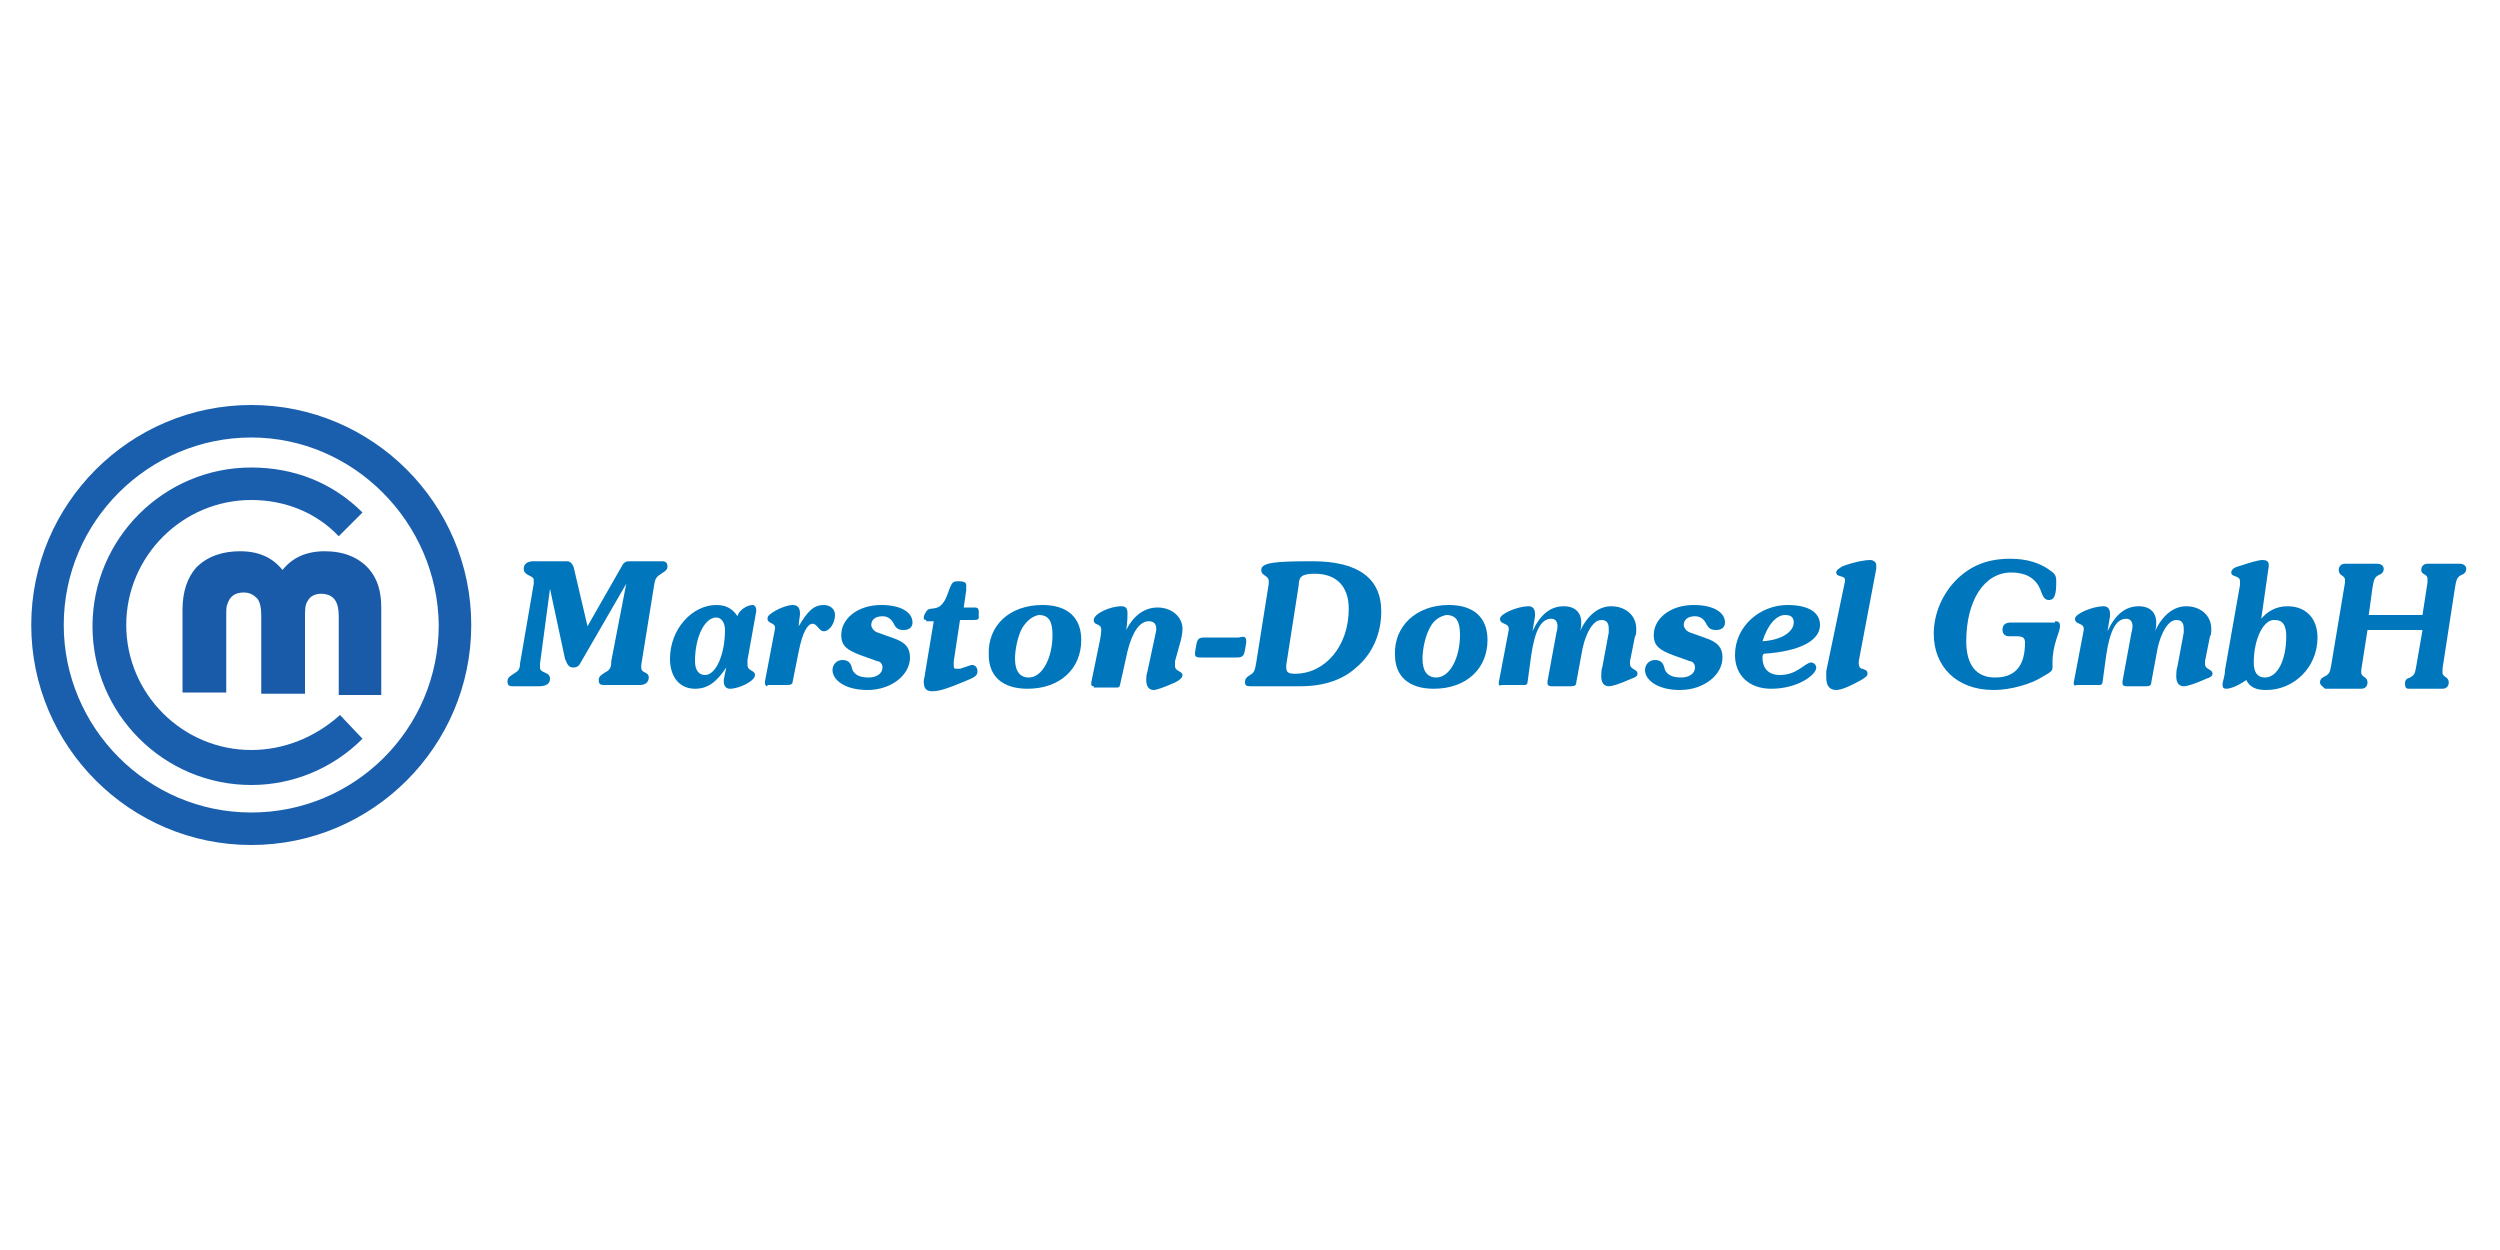 <?xml version="1.0" encoding="utf-8"?>
<!-- Generator: Adobe Illustrator 24.3.0, SVG Export Plug-In . SVG Version: 6.00 Build 0)  -->
<svg version="1.1" id="Ebene_1" xmlns="http://www.w3.org/2000/svg" xmlns:xlink="http://www.w3.org/1999/xlink" x="0px" y="0px"
	 viewBox="0 0 200 100" style="enable-background:new 0 0 200 100;" xml:space="preserve">
<style type="text/css">
	.st0{fill:#0076BD;}
	.st1{fill:#1A5FAD;}
	.st2{fill:#195BA9;}
</style>
<g>
	<g>
		<path class="st0" d="M43.2,53.4c0,0.5,0.8,0.3,0.8,0.9c0,0.4-0.3,0.6-0.9,0.6H41c-0.3,0-0.4-0.1-0.4-0.4c0-0.3,0.2-0.4,0.5-0.6
			c0.3-0.2,0.5-0.3,0.5-0.8l1.1-6.4c0-0.2,0-0.3,0-0.3c0-0.4-0.8-0.3-0.8-0.9c0-0.4,0.3-0.6,0.8-0.6h2.7c0.2,0,0.4,0.2,0.5,0.5
			l1.1,4.7l2.8-4.9c0.1-0.2,0.3-0.3,0.5-0.3h2.7c0.3,0,0.4,0.2,0.4,0.4c0,0.3-0.2,0.4-0.5,0.6c-0.5,0.3-0.5,0.5-0.6,1.1l-1,6.2
			c0,0.1,0,0.2,0,0.2c0,0.5,0.6,0.3,0.6,0.8c0,0.3-0.2,0.6-0.7,0.6h-2.9c-0.3,0-0.4-0.1-0.4-0.4c0-0.3,0.2-0.4,0.5-0.6
			c0.4-0.2,0.5-0.4,0.5-0.9l1.2-6.2l-3.7,6.4c-0.1,0.2-0.3,0.3-0.5,0.3c-0.4,0-0.5-0.2-0.7-0.7L44,47.1l-0.8,6
			C43.2,53.3,43.2,53.4,43.2,53.4z"/>
		<path class="st0" d="M55.6,55.1c-1.2,0-2-0.9-2-2.4c0-2.4,1.8-4.3,3.7-4.3c0.8,0,1.3,0.3,1.7,0.9c0.1-0.5,0.8-0.9,1.2-0.9
			c0.2,0,0.3,0.2,0.3,0.4c0,0,0,0.1,0,0.1l-0.7,3.9c0,0.1,0,0.2,0,0.4c0,0.5,0.6,0.4,0.6,0.8c0,0.5-1.3,1.1-2,1.1
			c-0.3,0-0.5-0.2-0.5-0.6c0-0.2,0.1-0.6,0.2-1.1C57.3,54.6,56.6,55.1,55.6,55.1z M55.6,52.9c0,0.7,0.3,1.1,0.8,1.1
			c0.9,0,1.6-1.7,1.6-3.6c0-0.6-0.3-1-0.7-1C56.4,49.4,55.6,50.9,55.6,52.9z"/>
		<path class="st0" d="M61.4,54.9c-0.1,0-0.2-0.1-0.2-0.2c0,0,0-0.1,0-0.2l0.8-4.2c0,0,0-0.1,0-0.1c0-0.4-0.6-0.3-0.6-0.7
			c0-0.2,0.1-0.3,0.4-0.5c0.6-0.4,1.3-0.6,1.6-0.6c0.4,0,0.6,0.2,0.6,0.7c0,0.2-0.1,0.6-0.1,1c0.7-1.2,1.2-1.7,2-1.7
			c0.5,0,0.9,0.3,0.9,0.8c0,0.6-0.4,1.3-0.9,1.3c-0.4,0-0.5-0.6-0.9-0.6c-0.4,0-0.8,0.7-1.1,2.2l-0.5,2.5c0,0.1-0.1,0.2-0.4,0.2
			H61.4z"/>
		<path class="st0" d="M68.8,52.4c-1-0.4-1.5-0.7-1.5-1.6c0-1.3,1.3-2.4,3.2-2.4c1.6,0,2.5,0.6,2.5,1.4c0,0.4-0.3,0.6-0.7,0.6
			c-0.4,0-0.6-0.1-0.8-0.5c-0.2-0.4-0.5-0.6-0.9-0.6c-0.6,0-0.9,0.3-0.9,0.7c0,0.2,0.2,0.5,0.5,0.6l1.4,0.5c0.8,0.3,1.2,0.7,1.2,1.5
			c0,1.4-1.5,2.6-3.4,2.6c-1.8,0-2.8-0.8-2.8-1.6c0-0.4,0.3-0.8,0.8-0.8c0.6,0,0.7,0.4,0.8,0.8c0.2,0.4,0.6,0.6,1.3,0.6
			c0.6,0,1.1-0.3,1.1-0.8c0-0.3-0.2-0.5-0.4-0.5L68.8,52.4z"/>
		<path class="st0" d="M74.1,49.6c-0.2,0-0.2-0.1-0.2-0.2c0-0.2,0.2-0.5,0.3-0.6c0.2-0.2,0.7,0,1.1-0.4c0.4-0.4,0.5-0.9,0.7-1.4
			c0.2-0.4,0.2-0.5,0.7-0.5c0.4,0,0.6,0.1,0.6,0.3c0,0.1,0,0.2,0,0.4l-0.2,1.4H78c0.2,0,0.3,0.1,0.3,0.3v0l0,0.5
			c0,0.2-0.2,0.2-0.5,0.2h-1l-0.5,3.3c0,0.2,0,0.3,0,0.3c0,0.2,0,0.3,0.2,0.3c0.1,0,0.2,0,0.3,0l0.9-0.3c0,0,0.1,0,0.1,0
			c0.2,0,0.4,0.2,0.4,0.5c0,0.4-0.3,0.5-1,0.8c-1,0.4-1.9,0.8-2.6,0.8c-0.5,0-0.7-0.2-0.7-0.8c0-0.2,0.1-0.4,0.1-0.6l0.7-4.2H74.1z"
			/>
		<path class="st0" d="M83.4,48.4c2,0,3.1,1,3.1,2.8c0,2.3-1.7,3.9-4.3,3.9c-2,0-3.1-1-3.1-2.7C79,50.1,80.7,48.4,83.4,48.4z
			 M81.8,50.2c-0.4,0.7-0.6,1.8-0.6,2.5c0,1,0.4,1.5,1.1,1.5c1.1,0,1.9-1.6,1.9-3.4c0-1.1-0.3-1.6-1.1-1.6
			C82.6,49.3,82.2,49.6,81.8,50.2z"/>
		<path class="st0" d="M87.5,54.9c-0.2,0-0.2-0.1-0.2-0.2v-0.1l0.7-3.4c0.1-0.5,0.1-0.8,0.1-0.8c0-0.6-0.6-0.3-0.6-0.8
			s1.3-1.1,2.2-1.1c0.4,0,0.5,0.2,0.5,0.6c0,0.2,0,0.6-0.1,1.3c0.6-1.2,1.5-1.8,2.5-1.8c1.2,0,2,0.8,2,1.7c0,0.4-0.1,0.7-0.1,0.8
			L94,52.9c0,0.2,0,0.3,0,0.4c0,0.4,0.6,0.4,0.6,0.7c0,0.2-0.2,0.4-0.6,0.6c-0.9,0.4-1.5,0.6-1.7,0.6c-0.4,0-0.6-0.3-0.6-0.8
			c0-0.2,0-0.4,0.1-0.7l0.6-2.8c0-0.1,0.1-0.3,0.1-0.6c0-0.4-0.2-0.6-0.6-0.6c-0.7,0-1.3,0.8-1.7,2.4l-0.6,2.7
			c0,0.1-0.1,0.2-0.2,0.2h-0.1H87.5z"/>
		<path class="st0" d="M99.7,51.3c0,0,0,0.1,0,0.1L99.6,52c-0.1,0.5-0.2,0.6-0.7,0.6h-2.7c-0.4,0-0.6,0-0.6-0.3c0,0,0-0.1,0-0.1
			l0.1-0.6c0.1-0.5,0.2-0.6,0.7-0.6h2.7C99.5,50.9,99.7,50.9,99.7,51.3z"/>
		<path class="st0" d="M99.6,54.6c0-0.3,0.1-0.4,0.4-0.6c0.4-0.2,0.4-0.5,0.5-1l1-6.3c0-0.1,0-0.2,0-0.2c0-0.5-0.6-0.4-0.6-0.9
			c0-0.6,1.1-0.7,4.1-0.7c3.7,0,5.5,1.4,5.5,4c0,1.8-0.7,3.4-2,4.5c-1.1,1-2.6,1.5-4.5,1.5H100C99.7,54.9,99.6,54.8,99.6,54.6z
			 M102.9,53.4c0,0.4,0.2,0.5,0.7,0.5c2.4,0,4.3-2.2,4.3-5.2c0-1.8-1-2.8-2.7-2.8c-1,0-1.3,0.2-1.3,0.9l-1,6.4
			C102.9,53.2,102.9,53.3,102.9,53.4z"/>
		<path class="st0" d="M115.9,48.4c2,0,3.1,1,3.1,2.8c0,2.3-1.7,3.9-4.3,3.9c-2,0-3.1-1-3.1-2.7C111.5,50.1,113.3,48.4,115.9,48.4z
			 M114.4,50.2c-0.4,0.7-0.6,1.8-0.6,2.5c0,1,0.4,1.5,1.1,1.5c1.1,0,1.9-1.6,1.9-3.4c0-1.1-0.3-1.6-1.1-1.6
			C115.2,49.3,114.7,49.6,114.4,50.2z"/>
		<path class="st0" d="M119.9,54.7c0,0,0-0.1,0-0.1l0.8-4.2c0,0,0-0.1,0-0.1c0-0.5-0.7-0.3-0.7-0.8c0-0.4,1.4-1,2.3-1
			c0.3,0,0.5,0.2,0.5,0.6c0,0.1,0,0.1,0,0.2l-0.2,1.2c0.6-1.3,1.4-2,2.5-2c0.9,0,1.4,0.5,1.4,1.3c0,0.2,0,0.4-0.1,0.7
			c0.6-1.3,1.5-2,2.5-2c1.1,0,2,0.7,2,1.8c0,0.3,0,0.5-0.1,0.6l-0.4,2c0,0.1,0,0.2,0,0.2c0,0.5,0.6,0.4,0.6,0.8
			c0,0.2-0.2,0.3-0.5,0.4c-0.9,0.4-1.5,0.6-1.8,0.6c-0.4,0-0.6-0.3-0.6-0.8c0-0.2,0-0.5,0.1-0.8l0.5-2.7c0-0.1,0-0.2,0-0.3
			c0-0.5-0.2-0.7-0.6-0.7c-0.6,0-1.2,0.9-1.5,2.3l-0.5,2.7c0,0.2-0.1,0.3-0.4,0.3h-1.6c-0.2,0-0.3-0.1-0.3-0.2c0-0.1,0-0.1,0-0.2
			l0.7-3.8c0-0.1,0.1-0.3,0.1-0.6c0-0.4-0.2-0.6-0.5-0.6c-0.8,0-1.3,0.9-1.6,2.9l-0.3,2.2c0,0.1-0.1,0.2-0.2,0.2h-1.9
			C120,54.9,119.9,54.8,119.9,54.7z"/>
		<path class="st0" d="M133.8,52.4c-1-0.4-1.5-0.7-1.5-1.6c0-1.3,1.3-2.4,3.2-2.4c1.6,0,2.5,0.6,2.5,1.4c0,0.4-0.3,0.6-0.7,0.6
			c-0.4,0-0.6-0.1-0.8-0.5c-0.2-0.4-0.5-0.6-0.9-0.6c-0.6,0-0.9,0.3-0.9,0.7c0,0.2,0.2,0.5,0.5,0.6l1.4,0.5c0.8,0.3,1.2,0.7,1.2,1.5
			c0,1.4-1.5,2.6-3.4,2.6c-1.8,0-2.8-0.8-2.8-1.6c0-0.4,0.3-0.8,0.8-0.8c0.6,0,0.7,0.4,0.8,0.8c0.2,0.4,0.6,0.6,1.3,0.6
			c0.6,0,1.1-0.3,1.1-0.8c0-0.3-0.2-0.5-0.4-0.5L133.8,52.4z"/>
		<path class="st0" d="M141,52.6c0,0.9,0.5,1.4,1.4,1.4c1.4,0,2-1,2.5-1c0.2,0,0.4,0.2,0.4,0.4c0,0.6-1.5,1.7-3.6,1.7
			c-1.8,0-2.9-1.1-2.9-2.7c0-2.3,2-4,4.2-4c1.7,0,2.6,0.6,2.6,1.6c0,1.2-1.5,2.1-4.5,2.3C141,52.4,141,52.5,141,52.6z M143.5,49.8
			c0-0.4-0.2-0.6-0.7-0.6c-0.7,0-1.4,0.8-1.8,2.1C142.6,51.2,143.5,50.5,143.5,49.8z"/>
		<path class="st0" d="M147.6,46.5c0-0.1,0-0.1,0-0.1c0-0.4-0.7-0.2-0.7-0.6c0-0.2,0.2-0.3,0.5-0.5c1.1-0.4,1.9-0.5,2.2-0.5
			c0.3,0,0.5,0.2,0.5,0.4c0,0,0,0.1,0,0.3l-1.4,7.4c0,0.1,0,0.1,0,0.2c0,0.2,0.1,0.4,0.3,0.4c0.2,0.1,0.4,0.1,0.4,0.4
			c0,0.2-0.2,0.3-0.5,0.5c-0.9,0.5-1.6,0.8-2,0.8c-0.5,0-0.8-0.3-0.8-1c0-0.2,0-0.4,0-0.5L147.6,46.5z"/>
		<path class="st0" d="M164.4,49.7c0.3,0,0.4,0.1,0.4,0.4c0,0.5-0.6,1.4-0.6,2.9c0,0.2,0,0.3,0,0.4c0,0.3-0.2,0.4-0.9,0.8
			c-0.8,0.5-2.4,1-3.8,1c-3,0-4.8-1.9-4.8-4.5c0-1.6,0.7-3.3,2-4.5c1.1-1,2.4-1.5,4.1-1.5c1.3,0,2.4,0.3,3.3,1
			c0.3,0.2,0.4,0.4,0.4,0.8c0,1-0.1,1.5-0.6,1.5c-0.4,0-0.5-0.4-0.7-0.9c-0.4-0.9-1.2-1.3-2.3-1.3c-2.2,0-3.6,2.3-3.6,5.5
			c0,1.9,0.8,2.9,2.3,2.9c1.6,0,2.4-0.9,2.4-2.8c0-0.4-0.2-0.5-0.7-0.5c-0.2,0-0.3,0-0.6,0c-0.3,0-0.5-0.2-0.5-0.5
			c0-0.4,0.2-0.6,0.7-0.6H164.4z"/>
		<path class="st0" d="M165.9,54.7c0,0,0-0.1,0-0.1l0.8-4.2c0,0,0-0.1,0-0.1c0-0.5-0.7-0.3-0.7-0.8c0-0.4,1.4-1,2.3-1
			c0.3,0,0.5,0.2,0.5,0.6c0,0.1,0,0.1,0,0.2l-0.2,1.2c0.6-1.3,1.4-2,2.5-2c0.9,0,1.4,0.5,1.4,1.3c0,0.2,0,0.4-0.1,0.7
			c0.6-1.3,1.5-2,2.5-2c1.1,0,2,0.7,2,1.8c0,0.3,0,0.5-0.1,0.6l-0.4,2c0,0.1,0,0.2,0,0.2c0,0.5,0.6,0.4,0.6,0.8
			c0,0.2-0.2,0.3-0.5,0.4c-0.9,0.4-1.5,0.6-1.8,0.6c-0.4,0-0.6-0.3-0.6-0.8c0-0.2,0-0.5,0.1-0.8l0.5-2.7c0-0.1,0-0.2,0-0.3
			c0-0.5-0.2-0.7-0.6-0.7c-0.6,0-1.2,0.9-1.5,2.3l-0.5,2.7c0,0.2-0.1,0.3-0.4,0.3h-1.6c-0.2,0-0.3-0.1-0.3-0.2c0-0.1,0-0.1,0-0.2
			l0.7-3.8c0-0.1,0.1-0.3,0.1-0.6c0-0.4-0.2-0.6-0.5-0.6c-0.8,0-1.3,0.9-1.6,2.9l-0.3,2.2c0,0.1-0.1,0.2-0.2,0.2h-1.9
			C166,54.9,165.9,54.8,165.9,54.7z"/>
		<path class="st0" d="M178.1,55.1c-0.2,0-0.3-0.1-0.3-0.3c0-0.3,0.2-0.7,0.2-1.2l1.2-6.8c0-0.1,0-0.2,0-0.3c0-0.5-0.7-0.3-0.7-0.7
			c0-0.2,0.2-0.4,0.6-0.5c0.9-0.3,1.6-0.5,1.9-0.5c0.3,0,0.5,0.1,0.5,0.4v0.1l-0.6,4.2c0.5-0.6,1.2-1,2.1-1c1.5,0,2.4,1,2.4,2.5
			c0,2.4-1.9,4.2-4.1,4.2c-0.8,0-1.3-0.2-1.6-0.8C179,54.9,178.4,55.1,178.1,55.1z M180.3,53c0,0.8,0.3,1.2,0.9,1.2
			c1,0,1.7-1.4,1.7-3.3c0-0.9-0.3-1.3-0.9-1.3C181.1,49.5,180.3,51.1,180.3,53z"/>
		<path class="st0" d="M185.6,54.6c0-0.3,0.2-0.4,0.4-0.5c0.4-0.2,0.4-0.4,0.5-0.9l1.1-6.6c0-0.1,0-0.2,0-0.2c0-0.4-0.5-0.3-0.5-0.8
			c0-0.3,0.2-0.5,0.5-0.5h2.6c0.3,0,0.5,0.2,0.5,0.4c0,0.2-0.1,0.4-0.4,0.5c-0.4,0.2-0.4,0.5-0.5,1l-0.3,2.2h4.3l0.4-2.6
			c0-0.2,0-0.2,0-0.3c0-0.4-0.5-0.3-0.5-0.7c0-0.3,0.2-0.5,0.5-0.5h2.6c0.3,0,0.5,0.2,0.5,0.4c0,0.2-0.1,0.4-0.4,0.5
			c-0.4,0.2-0.4,0.5-0.5,1l-1,6.5c0,0.1,0,0.2,0,0.3c0,0.4,0.5,0.3,0.5,0.8c0,0.3-0.2,0.5-0.5,0.5h-2.7c-0.2,0-0.3-0.1-0.3-0.4
			c0-0.3,0.1-0.4,0.4-0.5c0.4-0.2,0.4-0.4,0.5-0.9l0.5-2.9h-4.4l-0.5,3.2c0,0.1,0,0.2,0,0.2c0,0.4,0.5,0.3,0.5,0.8
			c0,0.3-0.2,0.5-0.5,0.5H186C185.8,54.9,185.6,54.8,185.6,54.6z"/>
	</g>
	<g>
		<path class="st1" d="M20.1,67.6c-9.7,0-17.6-7.9-17.6-17.6c0-9.7,7.9-17.6,17.6-17.6S37.7,40.3,37.7,50
			C37.7,59.7,29.8,67.6,20.1,67.6z M20.1,35c-8.2,0-15,6.7-15,15c0,8.2,6.7,15,15,15s15-6.7,15-15C35,41.8,28.3,35,20.1,35z"/>
		<path class="st1" d="M20.1,60c-5.5,0-10-4.5-10-10c0-5.5,4.5-10,10-10c2.7,0,5.2,1,7,2.9L29,41c-2.4-2.4-5.5-3.6-8.9-3.6
			c-7,0-12.7,5.7-12.7,12.7c0,7,5.7,12.7,12.7,12.7c3.3,0,6.5-1.3,8.9-3.7l-1.8-1.9C25.2,59,22.7,60,20.1,60z"/>
		<path class="st2" d="M30.6,55.6h-3.5v-6.3c0-0.6-0.1-1-0.3-1.3c-0.2-0.3-0.6-0.5-1.1-0.5c-0.5,0-0.9,0.2-1.1,0.6
			c-0.2,0.3-0.2,0.7-0.2,1.3v6.1h-3.5v-6.3c0-0.6-0.1-1-0.3-1.3c-0.3-0.3-0.6-0.5-1.1-0.5c-0.7,0-1.1,0.3-1.3,0.9
			c-0.1,0.2-0.1,0.5-0.1,1v6.1h-3.5v-6.6c0-1.5,0.4-2.6,1.1-3.4c0.9-0.9,2.1-1.3,3.5-1.3c1.5,0,2.6,0.5,3.4,1.5
			c0.8-1,1.9-1.5,3.4-1.5c1.5,0,2.7,0.5,3.5,1.4c0.7,0.8,1,1.8,1,3.1V55.6z"/>
	</g>
</g>
</svg>
